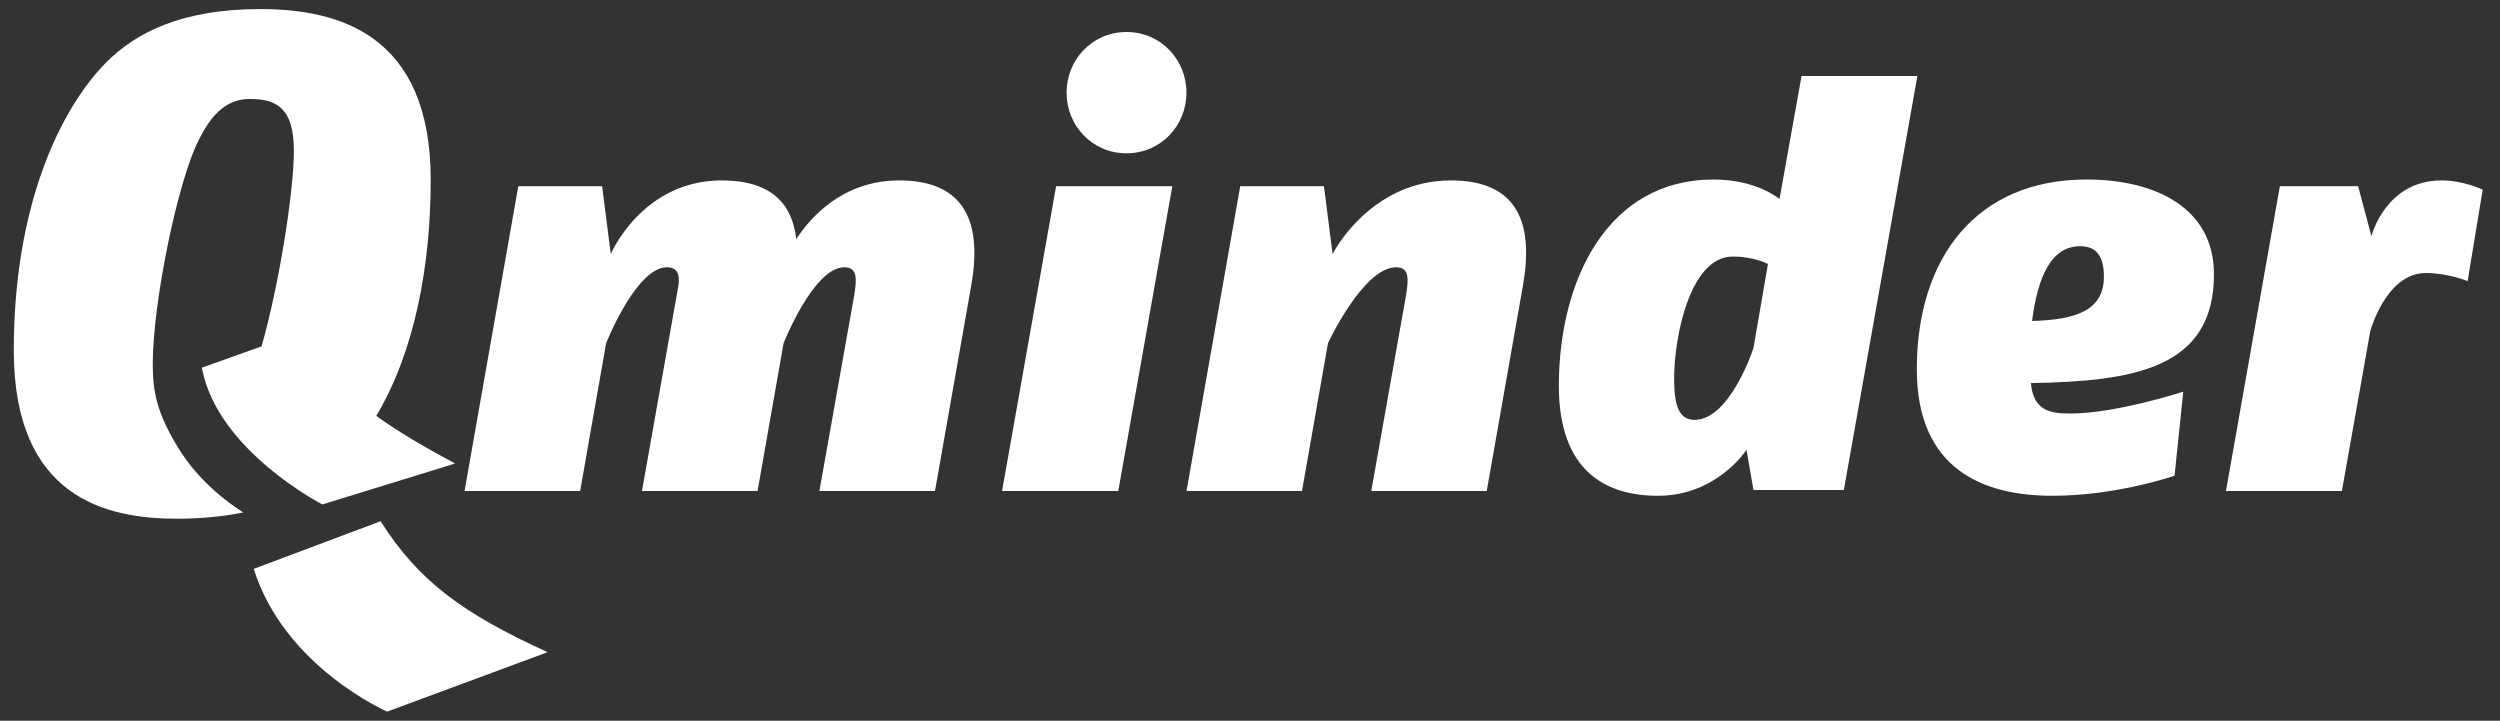 <svg width="555" height="160" viewBox="0 0 555 160" fill="none" xmlns="http://www.w3.org/2000/svg">
<rect x="0" y="0" width="555" height="160" fill="#333333" stroke="none"/>
<path fill-rule="evenodd" clip-rule="evenodd" d="M199.615 40.054C187.043 40.054 179.857 48.349 176.777 53.077C175.878 45.16 171.134 40.054 160.226 40.054C142.522 40.054 135.592 56.393 135.592 56.393L133.669 41.33H115.064L103.133 108.998H128.791L134.562 76.185C134.562 76.185 141.24 59.332 148.039 59.332C150.349 59.332 150.99 60.865 150.607 63.418L142.522 108.998H168.18L173.957 76.185C173.957 76.185 180.623 59.332 187.428 59.332C190.377 59.332 190.248 61.885 189.609 65.716L181.907 108.998H207.569L215.652 63.163C217.962 49.885 214.626 40.054 199.615 40.054Z" fill="white"/>
<path fill-rule="evenodd" clip-rule="evenodd" d="M222.461 108.998H248.255L260.253 41.33H234.456L222.461 108.998Z" fill="white"/>
<path fill-rule="evenodd" clip-rule="evenodd" d="M250.089 34.033C257.71 34.033 263.392 27.881 263.392 20.571C263.392 13.261 257.71 7.104 250.089 7.104C242.465 7.104 236.782 13.261 236.782 20.571C236.782 27.881 242.465 34.033 250.089 34.033Z" fill="white"/>
<path fill-rule="evenodd" clip-rule="evenodd" d="M322.111 40.054C304.037 40.054 295.835 56.393 295.835 56.393L293.913 41.33H275.331L263.411 108.998H289.044L294.812 76.185C294.812 76.185 302.631 59.332 309.934 59.332C312.883 59.332 312.754 61.885 312.112 65.716L304.422 108.998H330.057L338.133 63.163C340.437 49.757 337.106 40.054 322.111 40.054Z" fill="white"/>
<path fill-rule="evenodd" clip-rule="evenodd" d="M399.943 16.872L395.056 44.19C395.056 44.19 390.043 39.851 380.397 39.851C356.866 39.851 346.066 62.193 346.066 85.678C346.066 104.7 356.61 110.063 368.053 110.063C381.173 110.063 387.727 99.851 387.727 99.851L389.27 108.785H409.332L425.66 16.872H399.943ZM389.27 77.254C389.27 77.254 384.125 93.21 376.157 93.21C372.812 93.21 371.654 90.147 371.654 84.147C371.654 74.574 375.254 56.957 384.642 56.957C389.529 56.957 392.485 58.615 392.485 58.615L389.27 77.254Z" fill="white"/>
<path fill-rule="evenodd" clip-rule="evenodd" d="M463.21 39.851C438.775 39.851 425.532 57.213 425.532 81.975C425.532 104.319 440.447 110.063 455.623 110.063C470.021 110.063 482.754 105.594 482.754 105.594L484.68 86.955C484.68 86.955 469.768 91.805 459.607 91.805C455.363 91.805 451.378 91.296 450.866 85.042C473.623 84.656 491.499 81.848 491.499 60.912C491.499 45.978 478.253 39.851 463.21 39.851ZM451.12 71.255C452.407 61.167 455.494 54.657 461.794 54.657C465.265 54.657 467.067 56.702 467.067 61.423C467.067 68.828 461.023 70.999 451.12 71.255Z" fill="white"/>
<path fill-rule="evenodd" clip-rule="evenodd" d="M542.024 40.054C529.548 40.054 526.458 52.435 526.458 52.435L523.499 41.33H506.133L494.166 108.998H519.899L526.203 73.507C526.203 73.507 529.675 60.61 538.55 60.61C543.441 60.61 547.815 62.399 547.815 62.399L551.159 42.093C551.159 42.093 546.913 40.054 542.024 40.054Z" fill="white"/>
<path fill-rule="evenodd" clip-rule="evenodd" d="M44.823 81.621C48.084 99.915 71.566 111.984 71.566 111.984L101.051 102.895C93.75 99.01 88.075 95.611 83.538 92.325C92.071 77.969 95.615 59.028 95.615 39.886C95.615 7.515 75.046 2.015 57.801 2.015C40.083 2.015 30.116 7.359 23.627 13.8C13.505 24.012 3.06 45.385 3.06 77.754C3.06 110.44 23.473 115.153 39.292 115.153C44.09 115.153 49.117 114.753 54.005 113.763C50.517 111.558 43.955 106.723 39.434 99.217C38.101 97.004 37.109 95.236 35.976 92.492C35.391 91.076 34.669 88.871 34.31 86.621C34.047 84.964 33.914 83.02 33.914 80.742C33.914 67.226 39.449 40.045 44.198 30.928C46.413 26.526 49.572 21.969 55.428 21.969C61.283 21.969 65.24 23.856 65.24 33.442C65.24 42.59 61.983 63.129 58.067 76.894L44.823 81.621Z" fill="white"/>
<path fill-rule="evenodd" clip-rule="evenodd" d="M84.489 115.712L56.326 126.291C63.162 148.056 85.946 157.979 85.946 157.979L121.559 144.786C102.49 136.08 92.853 128.871 84.489 115.712Z" fill="white"/>
</svg>
